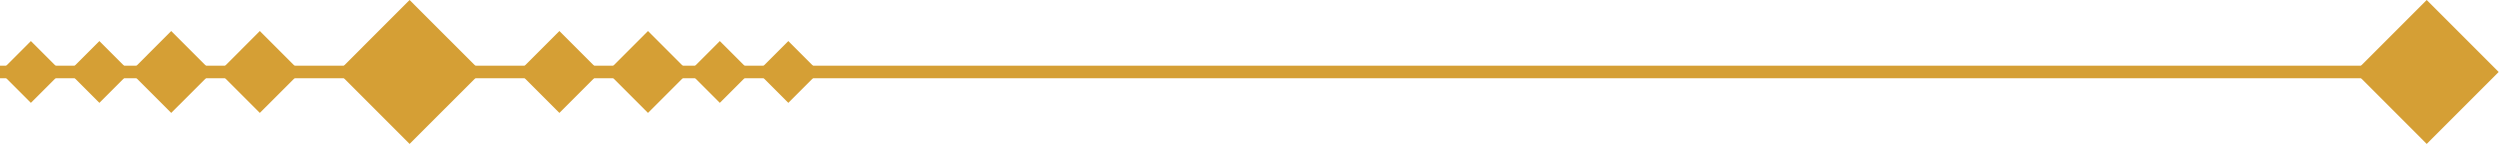 <?xml version="1.0" encoding="UTF-8"?> <svg xmlns="http://www.w3.org/2000/svg" width="597" height="35" viewBox="0 0 597 35" fill="none"><g clip-path="url(#clip0_49_4)"><path d="M569 17.185H0" stroke="#D59F35" stroke-width="3"></path><path d="M7.376 9.807L7.958 10.39L14.172 16.603L14.753 17.185L14.172 17.767L7.958 23.979L7.376 24.561L6.794 23.979L0.582 17.767L0 17.185L0.582 16.603L6.794 10.389L7.376 9.807Z" fill="#D59F35"></path><path d="M97.814 0L99.17 1.359L113.645 15.832L114.998 17.188L113.645 18.544L99.169 33.01L97.814 34.37L96.457 33.01L81.987 18.54L80.631 17.184L81.987 15.828L96.457 1.353L97.814 0Z" fill="#D59F35"></path><path d="M23.734 9.807L24.316 10.39L30.53 16.603L31.111 17.185L30.53 17.767L24.316 23.979L23.734 24.561L23.152 23.979L16.94 17.767L16.358 17.185L16.94 16.603L23.152 10.389L23.734 9.807Z" fill="#D59F35"></path><path d="M40.887 7.407L41.658 8.18L49.895 16.417L50.665 17.188L49.895 17.959L41.66 26.191L40.889 26.962L40.118 26.191L31.886 17.959L31.115 17.188L31.886 16.417L40.118 8.182L40.887 7.407Z" fill="#D59F35"></path><path d="M62.045 7.407L62.816 8.18L71.053 16.417L71.823 17.188L71.053 17.959L62.818 26.191L62.047 26.962L61.276 26.191L53.044 17.959L52.273 17.188L53.044 16.417L61.276 8.182L62.045 7.407Z" fill="#D59F35"></path><path d="M188.252 9.807L187.67 10.39L181.456 16.603L180.875 17.185L181.456 17.767L187.67 23.979L188.252 24.561L188.834 23.979L195.046 17.767L195.628 17.185L195.046 16.603L188.834 10.389L188.252 9.807Z" fill="#D59F35"></path><path d="M171.893 9.807L171.311 10.39L165.097 16.603L164.516 17.185L165.097 17.767L171.311 23.979L171.893 24.561L172.475 23.979L178.687 17.767L179.269 17.185L178.687 16.603L172.475 10.389L171.893 9.807Z" fill="#D59F35"></path><path d="M154.741 7.407L153.97 8.18L145.735 16.417L144.965 17.189L145.735 17.96L153.97 26.192L154.741 26.963L155.512 26.192L163.744 17.96L164.515 17.189L163.748 16.417L155.516 8.182L154.741 7.407Z" fill="#D59F35"></path><path d="M133.583 7.407L132.812 8.18L124.577 16.417L123.807 17.189L124.577 17.96L132.812 26.192L133.583 26.963L134.354 26.192L142.586 17.96L143.357 17.189L142.59 16.417L134.358 8.182L133.583 7.407Z" fill="#D59F35"></path><path d="M579.5 0L580.856 1.359L595.331 15.832L596.684 17.188L595.331 18.544L580.855 33.01L579.5 34.37L578.143 33.01L563.673 18.54L562.317 17.184L563.673 15.828L578.143 1.353L579.5 0Z" fill="#D59F35"></path></g><defs><clipPath id="clip0_49_4"><rect width="596.683" height="34.37" fill="white"></rect></clipPath></defs></svg> 